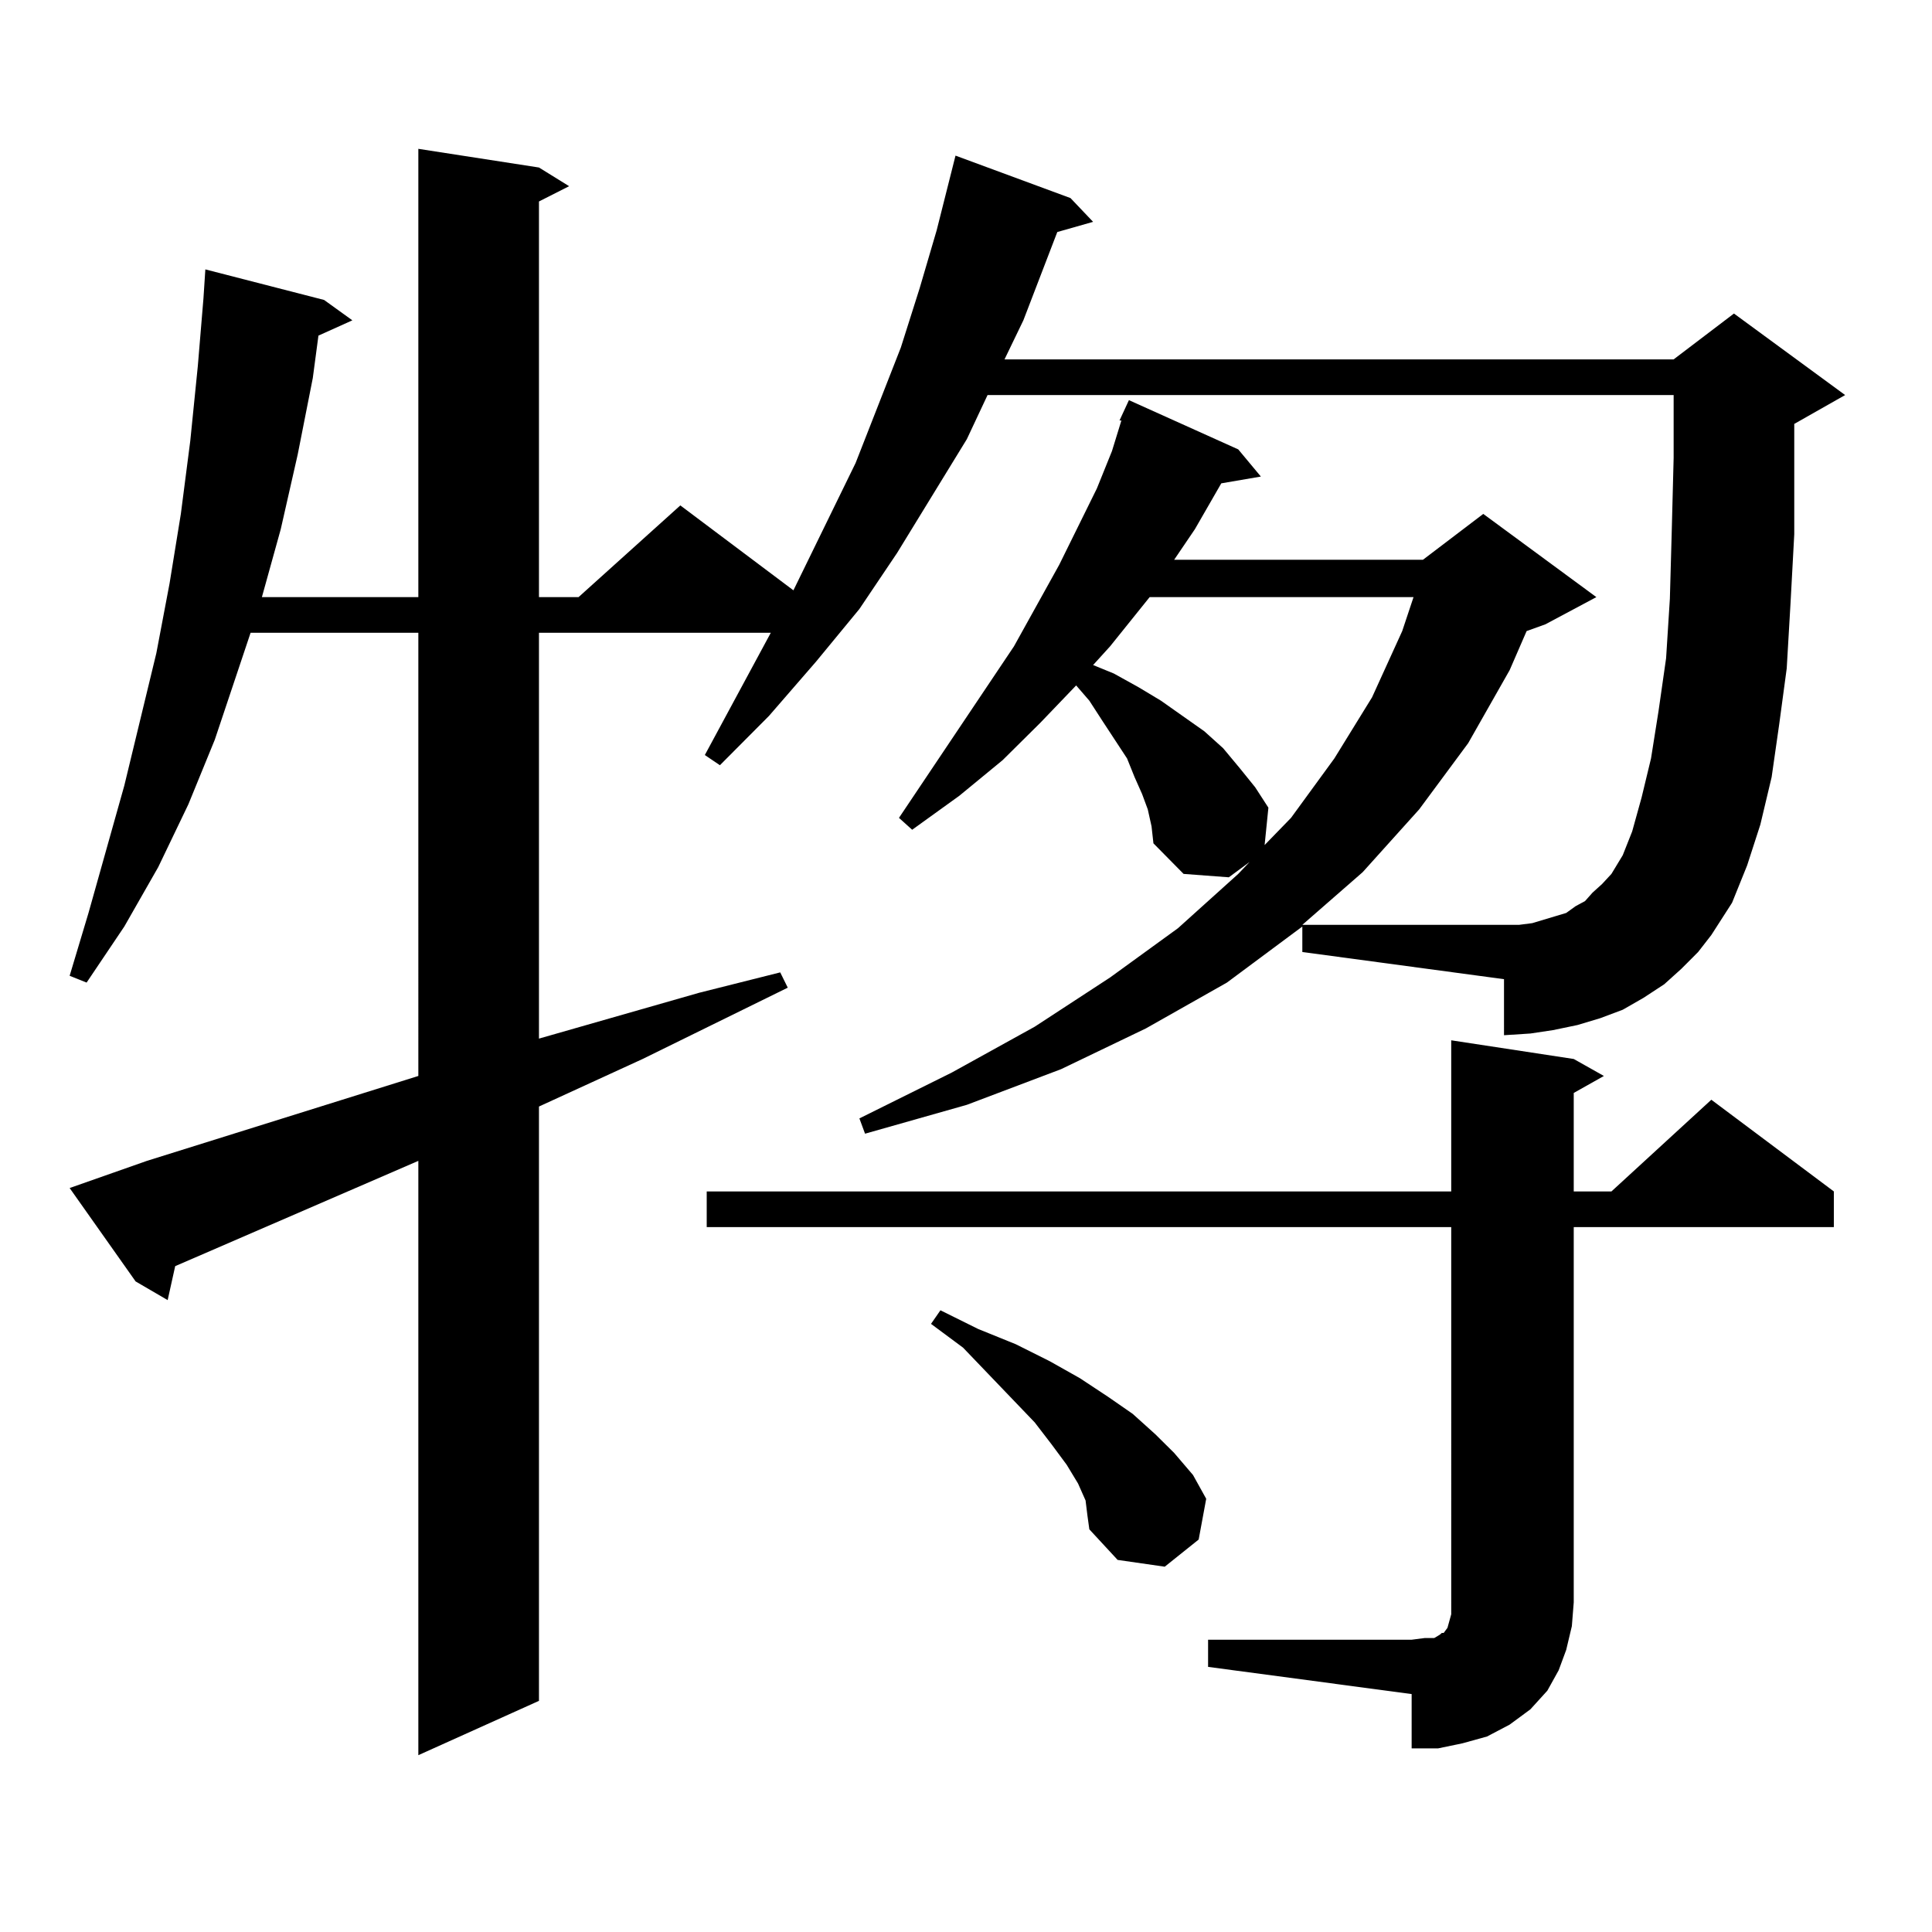 <?xml version="1.0" encoding="utf-8"?>
<!-- Generator: Adobe Illustrator 16.0.0, SVG Export Plug-In . SVG Version: 6.00 Build 0)  -->
<!DOCTYPE svg PUBLIC "-//W3C//DTD SVG 1.1//EN" "http://www.w3.org/Graphics/SVG/1.1/DTD/svg11.dtd">
<svg version="1.1" id="图层_1" xmlns="http://www.w3.org/2000/svg" xmlns:xlink="http://www.w3.org/1999/xlink" x="0px" y="0px"
	 width="1000px" height="1000px" viewBox="0 0 1000 1000" enable-background="new 0 0 1000 1000" xml:space="preserve">
<path d="M870.174,501.547l-8.78,7.91l-10.731,7.031l-10.731,6.152l-11.707,4.395l-11.707,3.516l-12.683,2.637l-11.707,1.758
	l-13.658,0.879V506.82l-104.388-14.063v-13.184l-39.023,29.004l-41.95,23.73l-43.901,21.094l-48.779,18.457l-52.682,14.941
	l-2.927-7.91l47.804-23.73l42.926-23.73l39.023-25.488l35.121-25.488l31.219-28.125l5.854-6.152l-10.731,7.91l-23.414-1.758
	l-15.609-15.82l-0.976-8.789l-1.951-8.789l-2.927-7.91l-3.902-8.789l-3.902-9.668l-12.683-19.336l-6.829-10.547l-6.829-7.91
	l-18.536,19.336l-19.512,19.336l-22.438,18.457l-24.39,17.578l-6.829-6.152l59.511-88.77l23.414-42.188l19.512-39.551l7.805-19.336
	l4.878-15.82h-0.976l4.878-10.547l56.584,25.488l11.707,14.063l-20.487,3.516l-13.658,23.73l-10.731,15.82h128.777L767.737,266
	l58.535,43.066l-26.341,14.063l-9.756,3.516l-8.78,20.215l-21.463,37.793l-25.365,34.277l-29.268,32.52l-31.219,27.246h104.388
	h7.805l6.829-0.879l11.707-3.516l5.854-1.758l4.878-3.516l4.878-2.637l3.902-4.395l4.878-4.395l4.878-5.273l5.854-9.668
	l4.878-12.305l4.878-17.578l4.878-20.215l3.902-24.609l3.902-27.246l1.951-30.762l0.976-35.156l0.976-37.793v-32.52H511.158
	l-10.731,22.852l-36.097,58.887l-19.512,29.004l-22.438,27.246l-24.39,28.125l-25.365,25.488l-7.805-5.273l34.146-63.281H278.969
	v210.059l82.925-23.73l41.95-10.547l3.902,7.91l-75.12,36.914l-53.657,24.609v307.617l-62.438,28.125V600.863L90.681,655.355
	l-3.902,17.578l-16.585-9.668l-34.146-48.34l39.999-14.063l140.484-43.945V327.523h-86.827l-18.536,55.371L97.51,416.293
	L81.9,448.812L64.34,479.574l-19.512,29.004l-8.78-3.516l9.756-32.52l18.536-65.918l16.585-68.555l6.829-36.035L93.607,266
	l4.878-37.793l3.902-38.672l2.927-35.156l0.976-14.941l61.462,15.82l14.634,10.547l-17.561,7.91l-2.927,21.973l-7.805,39.551
	l-8.78,38.672l-9.756,35.156h80.974V77.035l62.438,9.668l15.609,9.668l-15.609,7.91v204.785h20.487l52.682-47.461l58.535,43.945
	l32.194-65.918l11.707-29.883l11.707-29.883l9.756-30.762l8.78-29.883l9.756-38.672l59.511,21.973l11.707,12.305l-18.536,5.273
	l-17.561,45.703l-9.756,20.215h346.333l31.219-23.73l57.56,42.188l-26.341,14.941v17.578v39.551l-1.951,36.035l-1.951,33.398
	l-3.902,29.004l-3.902,27.246l-5.854,24.609l-6.829,21.094l-7.805,19.336l-10.731,16.699l-6.829,8.789L870.174,501.547z
	 M625.302,848.715h105.363l6.829-0.879h4.878l2.927-1.758l0.976-0.879h0.976l1.951-2.637l0.976-3.516l0.976-3.516V635.14H365.796
	v-18.457h385.356v-78.223l63.413,9.668l15.609,8.789l-15.609,8.789v50.977h19.512l51.706-47.461l63.413,47.461v18.457H814.565
	v194.238l-0.976,12.305l-2.927,12.305l-3.902,10.547l-5.854,10.547l-8.78,9.668l-10.731,7.91l-11.707,6.152l-12.683,3.516
	l-12.683,2.637h-13.658V876.84l-105.363-14.063V848.715z M561.889,776.644l-3.902-8.789l-5.854-9.668l-7.805-10.547l-8.78-11.426
	l-37.072-38.672l-16.585-12.305l4.878-7.031l19.512,9.668l19.512,7.91l17.561,8.789l15.609,8.789l14.634,9.668l12.683,8.789
	l11.707,10.547l9.756,9.668l9.756,11.426l6.829,12.305l-3.902,21.094l-17.561,14.063l-24.39-3.516l-14.634-15.82l-0.976-7.031
	L561.889,776.644z M595.059,309.066l-20.487,25.488l-8.78,9.668l10.731,4.395l12.683,7.031l11.707,7.031l22.438,15.82l9.756,8.789
	l8.78,10.547l7.805,9.668l6.829,10.547l-1.951,19.336l13.658-14.063l22.438-30.762l19.512-31.641l15.609-34.277l5.854-17.578
	H595.059z"/>
</svg>
